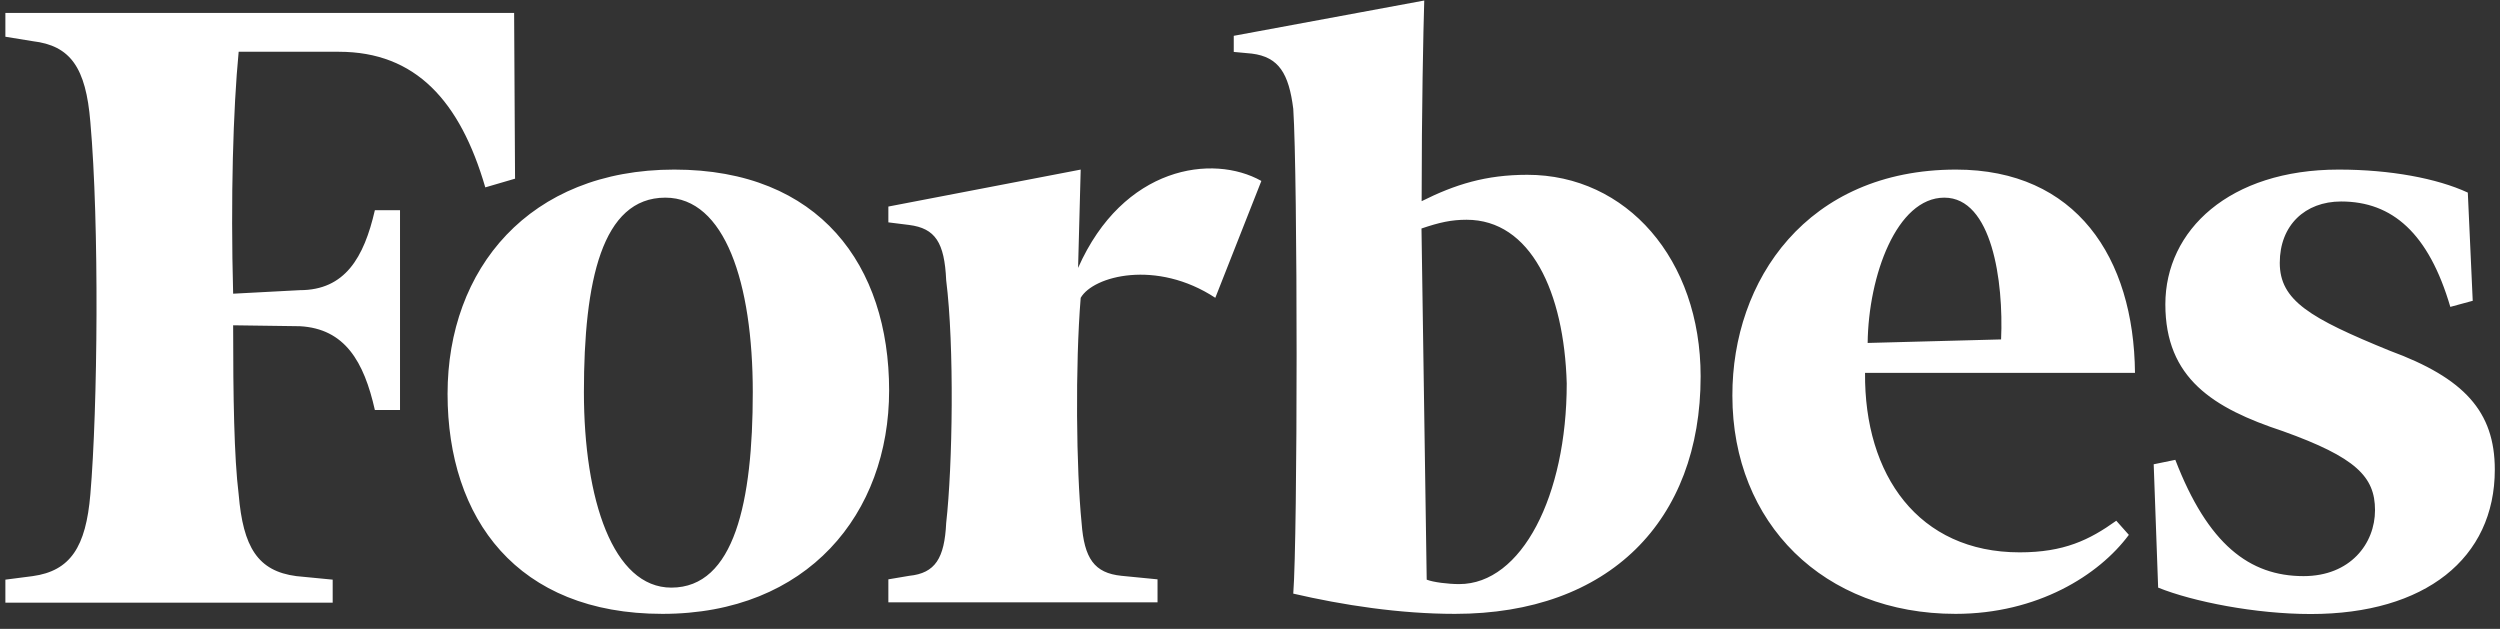 <svg xmlns="http://www.w3.org/2000/svg" fill="none" viewBox="0 0 163 41" height="41" width="163">
<rect x="0" y="0" width="163" height="41" fill="#333333" stroke="none"/>
<g clip-path="url(#clip0_8_288)">
<path fill="white" d="M161.231 19.609L159.761 20.009C158.351 15.208 155.981 13.137 152.641 13.137C150.291 13.137 148.641 14.688 148.641 17.138C148.641 19.589 150.591 20.739 155.821 22.87C160.651 24.65 162.661 26.821 162.661 30.622C162.661 36.403 158.121 40.034 150.661 40.034C147.061 40.034 143.001 39.234 140.711 38.313L140.421 30.271L141.831 29.981C143.951 35.483 146.661 37.563 150.191 37.563C153.241 37.563 154.851 35.443 154.851 33.262C154.851 31.082 153.611 29.821 148.841 28.111C144.301 26.611 141.181 24.67 141.181 19.839C141.181 15.008 145.361 11.057 152.481 11.057C155.841 11.057 158.891 11.627 160.901 12.557L161.221 19.599L161.231 19.609ZM130.471 22.13C130.641 18.349 129.881 12.887 126.771 12.887C123.661 12.887 121.821 17.988 121.771 22.36L130.481 22.13H130.471ZM127.531 11.057C135.361 11.057 139.131 16.788 139.201 24.31H121.601C121.541 30.972 125.081 36.013 131.681 36.013C134.561 36.013 136.221 35.213 137.981 33.952L138.801 34.873C136.851 37.503 132.841 40.024 127.501 40.024C118.911 40.024 112.951 34.123 112.951 25.8C112.931 18.279 117.821 11.057 127.541 11.057M102.151 25C101.981 19.039 99.801 14.328 95.621 14.328C94.631 14.328 93.861 14.498 92.681 14.898L93.021 37.793C93.441 37.963 94.431 38.083 95.141 38.083C99.211 38.083 102.151 32.332 102.151 25ZM110.881 24.54C110.881 33.952 104.921 40.024 94.861 40.024C91.261 40.024 87.551 39.454 84.321 38.704C84.611 34.923 84.611 11.497 84.321 7.096C84.031 4.795 83.381 3.715 81.621 3.495L80.441 3.385V2.335L92.861 0.034C92.801 1.984 92.691 7.096 92.691 13.117C94.871 12.027 96.871 11.397 99.581 11.397C106.051 11.397 110.881 16.898 110.881 24.54ZM79.241 19.419C75.401 16.898 71.281 17.988 70.461 19.419C70.101 23.82 70.171 30.622 70.521 34.102C70.691 36.403 71.341 37.363 73.121 37.543L75.471 37.773V39.274H57.921V37.773L59.281 37.543C60.981 37.373 61.581 36.393 61.691 34.102C62.111 30.381 62.231 22.57 61.691 18.268C61.581 15.808 60.981 14.888 59.281 14.668L57.921 14.498V13.467L70.461 11.057L70.291 17.468C73.231 10.827 79.071 10.016 82.241 11.797L79.241 19.409V19.419ZM38.071 25.57C38.071 32.582 39.971 38.313 43.771 38.313C47.891 38.313 49.081 32.702 49.081 25.57C49.081 18.439 47.261 12.887 43.381 12.887C39.241 12.887 38.071 18.328 38.071 25.57ZM57.971 25.45C57.971 33.492 52.661 40.024 43.191 40.024C33.721 40.024 29.181 33.822 29.181 25.68C29.181 17.538 34.491 11.057 43.961 11.057C53.431 11.057 57.971 17.298 57.971 25.46M33.591 11.647L31.641 12.217C30.001 6.586 27.101 3.375 22.091 3.375H15.561C15.201 7.116 15.031 12.907 15.201 19.149L19.551 18.919C22.491 18.919 23.731 16.798 24.441 13.707H26.081V26.731H24.441C23.731 23.58 22.491 21.429 19.551 21.269L15.201 21.209C15.201 25.85 15.261 29.811 15.561 32.232C15.851 35.673 16.801 37.233 19.321 37.563L21.691 37.793V39.294H0.351V37.793L2.131 37.563C4.591 37.223 5.601 35.663 5.891 32.232C6.371 26.621 6.481 14.628 5.891 7.956C5.601 4.405 4.591 2.975 2.131 2.685L0.351 2.395V0.844H33.521L33.581 11.637L33.591 11.647Z"></path>
</g>
<defs>
<clipPath id="clip0_8_288">
<rect transform="translate(0.351 0.034)" fill="white" height="40" width="162.3"></rect>
</clipPath>
</defs>
</svg>
